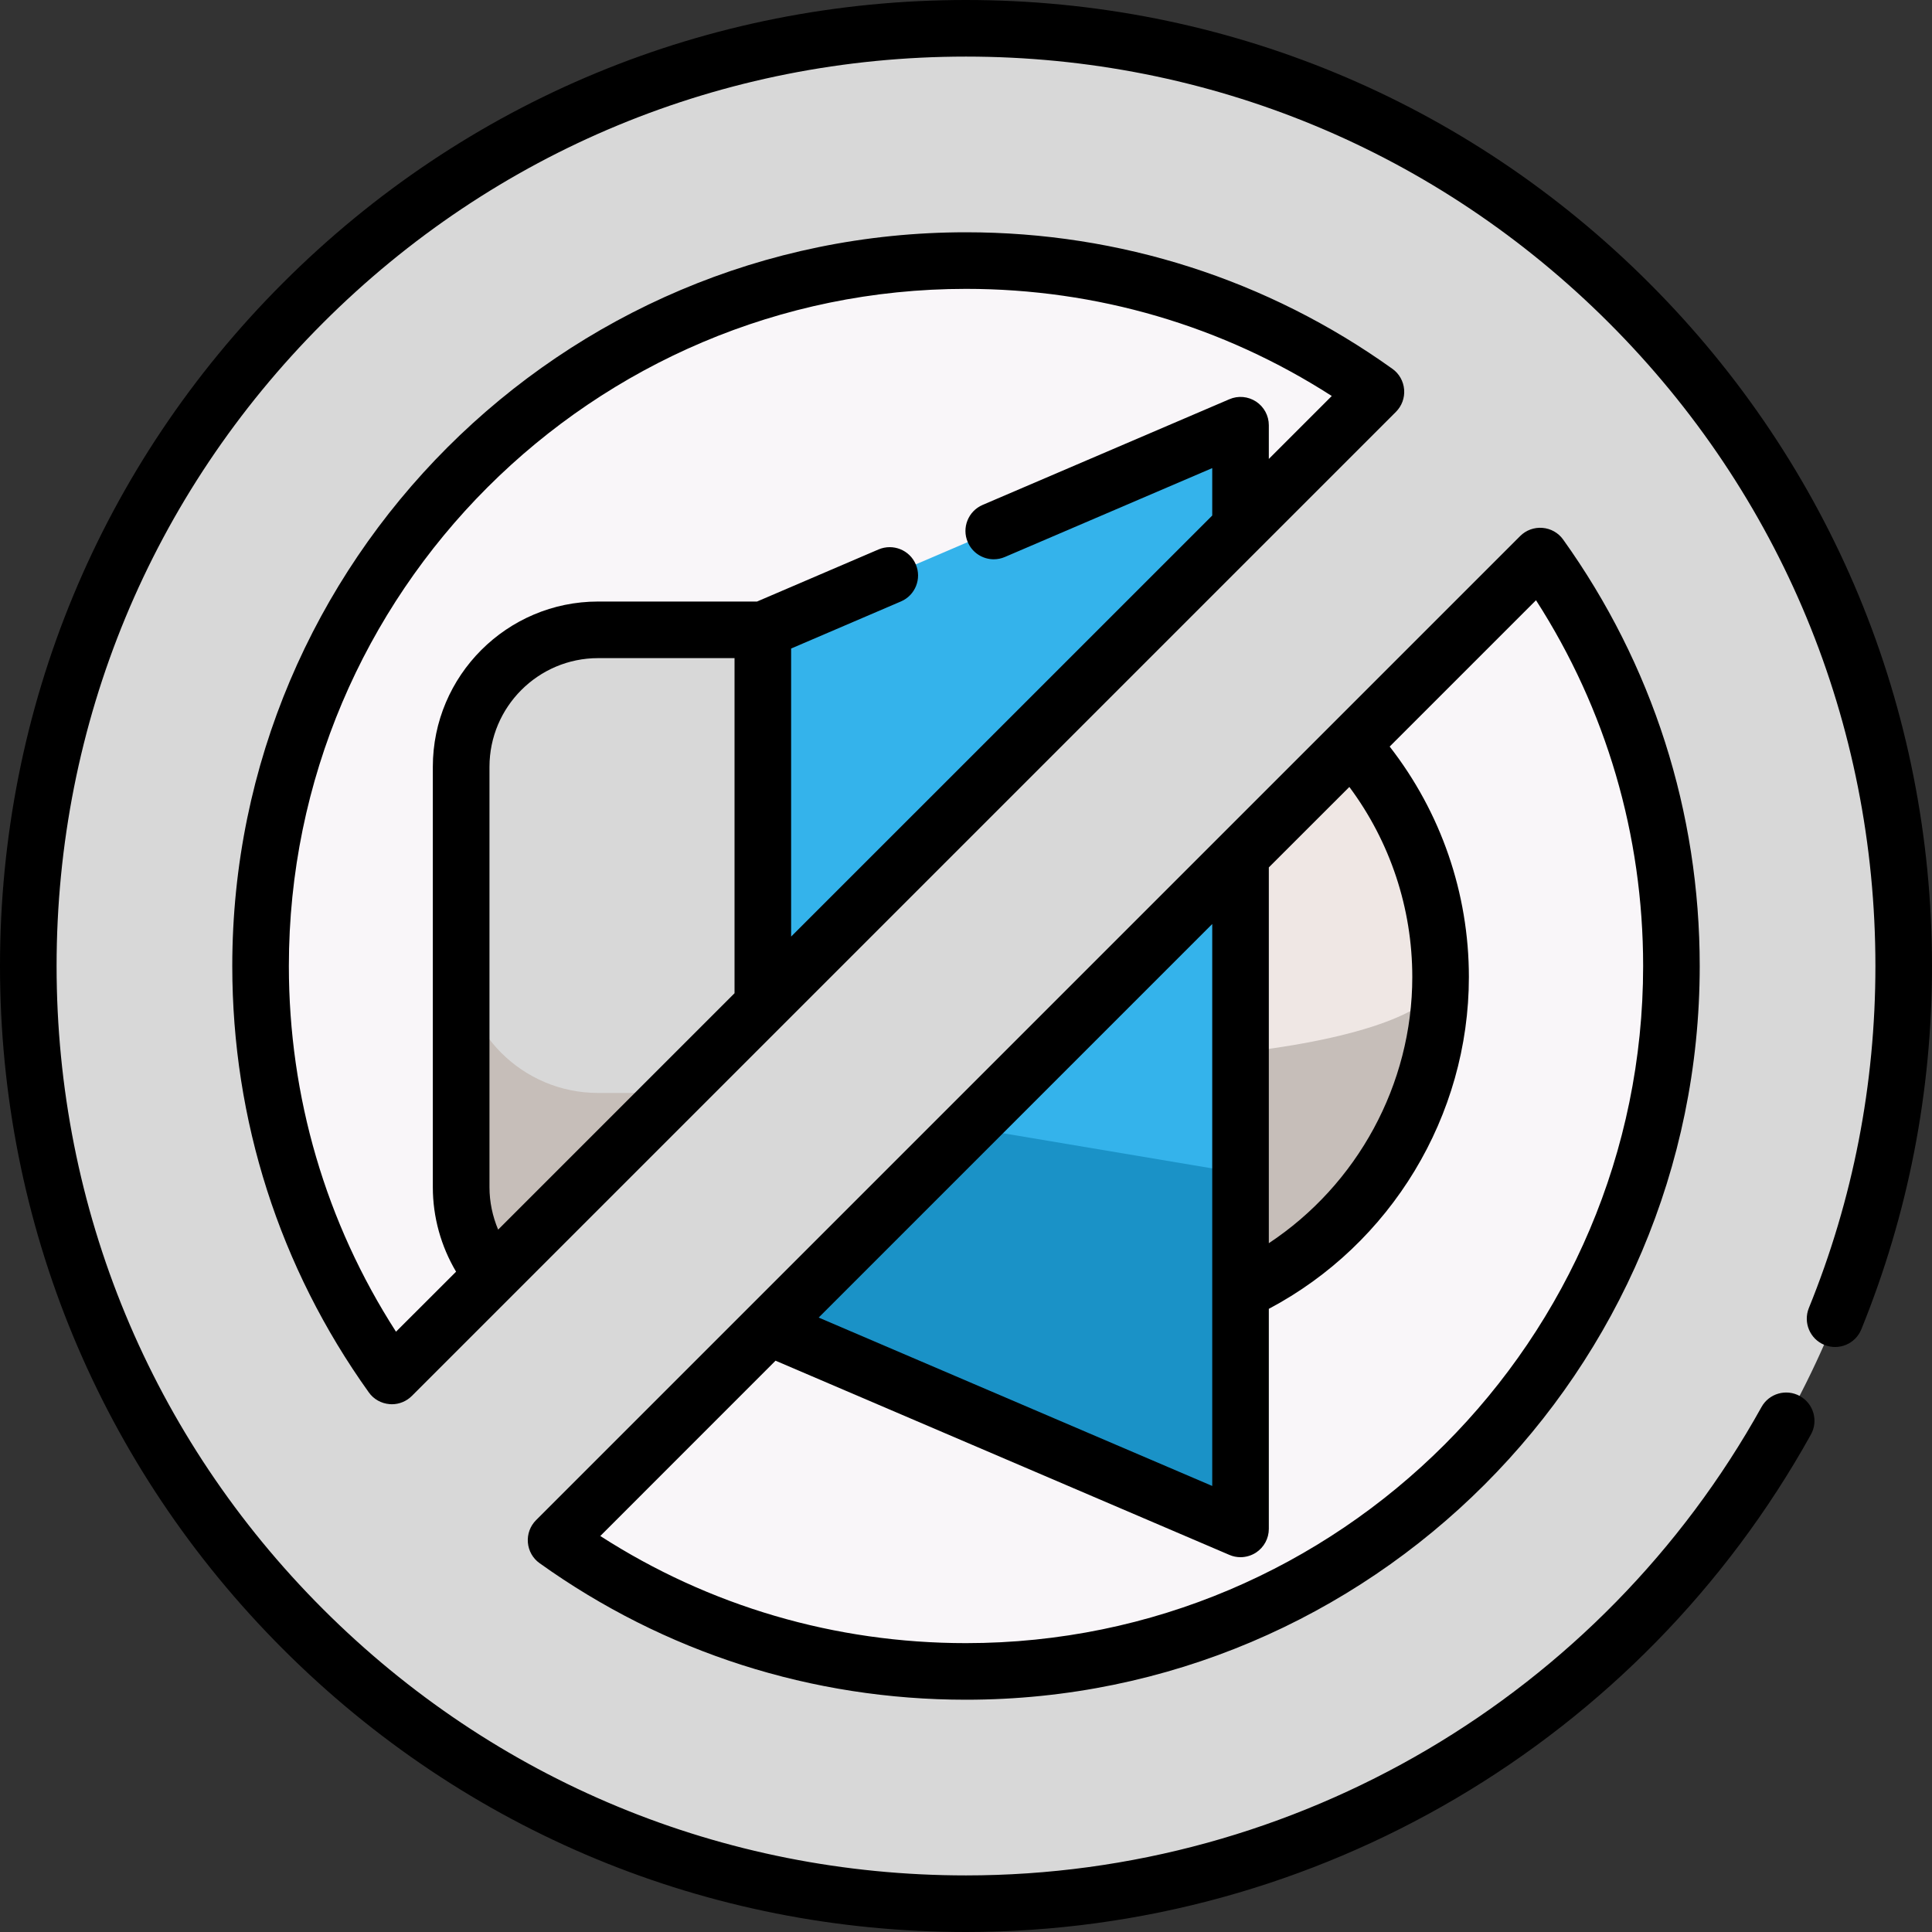 <svg width="31" height="31" viewBox="0 0 31 31" fill="none" xmlns="http://www.w3.org/2000/svg">
<rect x="0" y="0" width="31" height="31" fill="#333333" stroke="none"/>
<g clip-path="url(#clip0_1_2498)">
<path d="M15.5 30.546C23.81 30.546 30.546 23.81 30.546 15.5C30.546 7.19 23.81 0.454 15.5 0.454C7.19 0.454 0.454 7.19 0.454 15.5C0.454 23.81 7.19 30.546 15.5 30.546Z" fill="#D8D8D8"/>
<path d="M22.078 6.287L19.905 8.46L16.276 12.09L13.457 14.909L12.24 16.126L12.09 16.276L10.934 17.432L10.828 17.537L7.908 20.457L6.287 22.078C4.961 20.224 4.181 17.953 4.181 15.5C4.181 9.249 9.249 4.181 15.5 4.181C17.953 4.181 20.224 4.961 22.078 6.287Z" fill="#F9F6F9"/>
<path d="M26.819 15.5C26.819 21.751 21.751 26.819 15.5 26.819C13.047 26.819 10.776 26.039 8.922 24.713L12.34 21.295L14.725 18.911L15.543 18.091L15.969 17.666L16.091 17.543L18.725 14.91L18.91 14.725L19.905 13.731L21.683 11.951L24.713 8.922C26.039 10.776 26.819 13.047 26.819 15.5Z" fill="#F9F6F9"/>
<path d="M23.115 15.677C23.115 17.909 21.8 19.834 19.905 20.722L17.726 16.726L18.181 15.454L18.725 14.91L18.911 14.725L19.905 13.731L21.684 11.951C22.573 12.938 23.115 14.244 23.115 15.677Z" fill="#EFE7E4"/>
<path d="M23.115 15.677C23.115 17.909 21.801 19.834 19.904 20.722L18.695 18.824L19.904 16.887C21.801 16.674 23.115 16.213 23.115 15.677Z" fill="#C6BEB9"/>
<path d="M19.905 6.823V8.46L16.276 12.09L13.457 14.909L12.24 16.125V10.107L19.905 6.823Z" fill="#34B3EB"/>
<path d="M18.911 14.725L19.905 13.731V24.532L12.34 21.295L14.725 18.91L15.969 17.666L16.091 17.543L18.725 14.91L18.911 14.725Z" fill="#34B3EB"/>
<path d="M19.905 18.824V24.532L12.34 21.295L14.725 18.91L15.544 18.091L19.905 18.824Z" fill="#1A92C7"/>
<path d="M12.239 10.106V16.126L12.09 16.276L10.934 17.431L10.828 17.537L7.908 20.457C7.591 20.076 7.399 19.585 7.399 19.05V12.304C7.399 11.09 8.383 10.106 9.597 10.106H12.239Z" fill="#D8D8D8"/>
<path d="M10.828 17.537L7.908 20.457C7.59 20.076 7.399 19.585 7.399 19.05V15.338C7.399 16.553 8.383 17.537 9.597 17.537H10.828Z" fill="#C6BEB9"/>
<path d="M26.46 4.54C23.532 1.612 19.64 0 15.5 0C11.36 0 7.467 1.612 4.54 4.54C1.612 7.467 0 11.36 0 15.5C0 19.64 1.612 23.532 4.54 26.46C7.467 29.388 11.36 31 15.5 31C21.127 31 26.322 27.942 29.057 23.018C29.179 22.799 29.1 22.523 28.881 22.401C28.662 22.279 28.385 22.358 28.264 22.577C25.688 27.212 20.797 30.092 15.5 30.092C11.602 30.092 7.938 28.574 5.182 25.818C2.426 23.062 0.908 19.398 0.908 15.5C0.908 11.602 2.426 7.938 5.182 5.182C7.938 2.426 11.602 0.908 15.5 0.908C19.398 0.908 23.062 2.426 25.818 5.182C28.574 7.938 30.092 11.602 30.092 15.5C30.092 17.398 29.733 19.245 29.024 20.988C28.93 21.221 29.042 21.486 29.274 21.58C29.507 21.674 29.771 21.563 29.866 21.33C30.618 19.478 31 17.516 31 15.5C31 11.36 29.388 7.467 26.46 4.54Z" fill="black"/>
<path d="M22.399 6.608C22.493 6.514 22.541 6.383 22.53 6.25C22.519 6.117 22.451 5.995 22.342 5.918C20.338 4.484 17.972 3.727 15.5 3.727C9.008 3.727 3.727 9.008 3.727 15.5C3.727 17.972 4.484 20.338 5.918 22.342C5.995 22.451 6.117 22.519 6.25 22.53C6.262 22.531 6.275 22.532 6.287 22.532C6.407 22.532 6.523 22.484 6.608 22.399L22.399 6.608ZM7.993 19.73C7.903 19.516 7.854 19.285 7.854 19.05V12.304C7.854 11.343 8.636 10.56 9.597 10.56H11.786V15.937L7.993 19.73ZM6.354 21.368C5.228 19.618 4.635 17.601 4.635 15.5C4.635 9.509 9.509 4.635 15.5 4.635C17.601 4.635 19.618 5.228 21.369 6.354L20.359 7.364V6.823C20.359 6.67 20.282 6.528 20.155 6.444C20.027 6.36 19.866 6.345 19.726 6.406L15.766 8.102C15.536 8.201 15.429 8.468 15.528 8.698C15.601 8.87 15.769 8.974 15.945 8.974C16.005 8.974 16.066 8.962 16.124 8.937L19.451 7.511V8.272L12.694 15.028V10.406L14.455 9.651C14.686 9.553 14.793 9.286 14.694 9.055C14.595 8.824 14.328 8.718 14.097 8.816L12.147 9.652H9.597C8.135 9.652 6.945 10.842 6.945 12.304V19.05C6.945 19.529 7.076 19.997 7.318 20.405L6.354 21.368Z" fill="black"/>
<path d="M8.658 25.082C10.662 26.516 13.028 27.273 15.5 27.273C21.992 27.273 27.273 21.992 27.273 15.5C27.273 13.028 26.516 10.662 25.082 8.658C25.005 8.549 24.883 8.481 24.75 8.47C24.617 8.459 24.486 8.507 24.392 8.601L8.601 24.392C8.507 24.486 8.459 24.617 8.47 24.75C8.481 24.883 8.549 25.005 8.658 25.082ZM20.359 13.918L21.651 12.627C22.305 13.505 22.661 14.571 22.661 15.677C22.661 17.403 21.777 19.01 20.359 19.948V13.918ZM19.451 14.826V23.843L13.136 21.141L19.451 14.826ZM12.444 21.833L19.726 24.949C19.783 24.974 19.844 24.986 19.905 24.986C19.992 24.986 20.08 24.96 20.155 24.911C20.282 24.827 20.359 24.684 20.359 24.532V21.001C22.318 19.964 23.569 17.906 23.569 15.677C23.569 14.33 23.12 13.034 22.298 11.979L24.646 9.631C25.772 11.382 26.365 13.399 26.365 15.5C26.365 21.491 21.491 26.365 15.5 26.365C13.399 26.365 11.382 25.772 9.632 24.646L12.444 21.833Z" fill="black"/>
</g>
<defs>
<clipPath id="clip0_1_2498">
<rect width="31" height="31" fill="white"/>
</clipPath>
</defs>
</svg>
